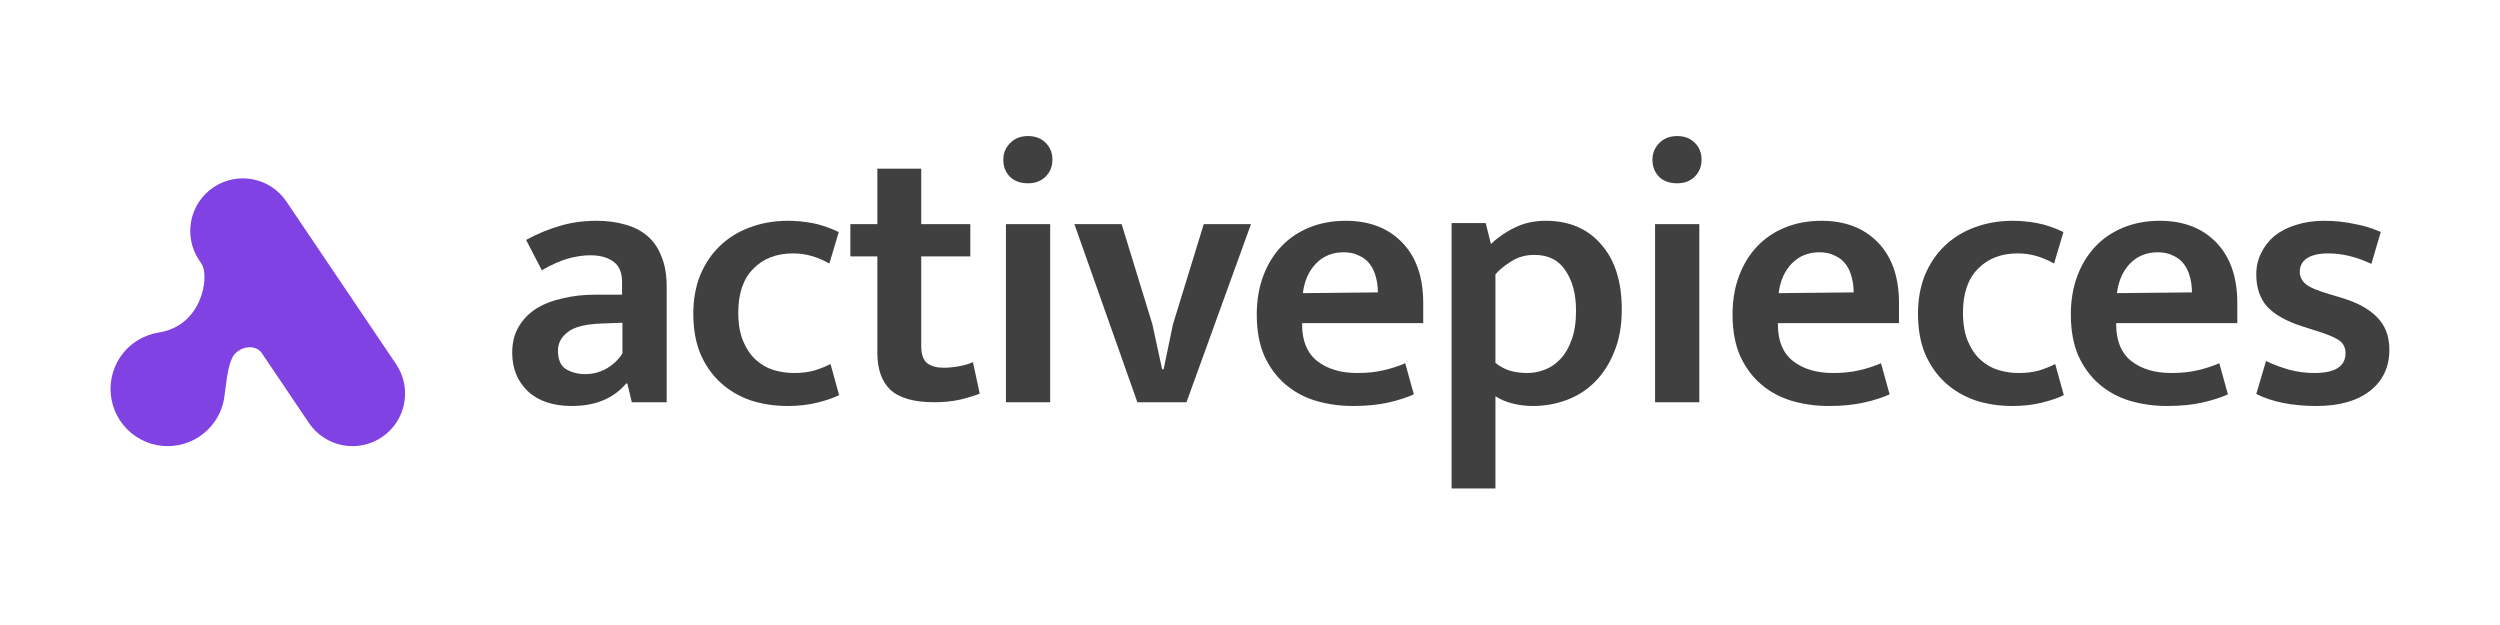 <svg width="5200" height="1300" viewBox="0 0 5200 1300" fill="none" xmlns="http://www.w3.org/2000/svg">
<g clip-path="url(#clip0_37_24)">
<path d="M414.403 541.532C380.626 491.454 393.839 423.476 443.917 389.698C493.994 355.921 561.973 369.134 595.75 419.212L823.886 757.436C857.662 807.514 844.448 875.49 794.372 909.269C744.294 943.046 676.315 929.832 642.538 879.756L543.63 733.118C530.914 717.094 505.032 719.59 489.49 735.129C476.602 748.018 472.383 780.989 468.73 809.535C468.194 813.719 467.671 817.812 467.134 821.729C465.152 840.414 458.7 858.898 447.461 875.56C410.738 930.005 336.811 944.357 282.366 907.633C227.921 870.91 213.536 796.991 250.26 742.544C269.305 714.309 298.358 696.855 329.51 691.718L329.466 691.674C419.474 678.621 436.161 577.039 419.689 549.369L414.403 541.532Z" fill="#8142E3"/>
<path d="M1094.26 499.004C1117.13 486.527 1140.26 476.91 1163.66 470.152C1187.05 462.874 1212.78 459.235 1240.86 459.235C1262.69 459.235 1282.44 461.834 1300.12 467.033C1317.79 471.711 1333.13 479.509 1346.13 490.426C1359.12 501.343 1369 515.64 1375.76 533.314C1383.04 550.47 1386.68 571.524 1386.68 596.478V836.653H1314.16L1304.8 797.663H1302.46C1275.95 828.854 1238.25 844.449 1189.39 844.449C1150.4 844.449 1119.99 834.313 1098.15 814.039C1076.32 793.245 1065.4 766.47 1065.4 733.719C1065.4 712.926 1069.82 694.991 1078.66 679.914C1087.5 664.838 1099.45 652.362 1114.53 642.484C1130.13 632.606 1148.58 625.329 1169.89 620.65C1191.21 615.451 1214.34 612.853 1239.3 612.853H1293.88V587.119C1293.88 566.845 1287.9 552.549 1275.95 544.231C1263.99 535.394 1247.87 530.975 1227.6 530.975C1213.04 530.975 1197.45 533.314 1180.81 537.993C1164.7 542.672 1146.76 550.73 1127.01 562.167L1094.26 499.004ZM1294.66 671.338L1252.55 672.895C1218.24 673.936 1194.33 679.914 1180.81 690.833C1167.29 701.23 1160.54 713.966 1160.54 729.04C1160.54 748.277 1166.25 761.271 1177.69 768.03C1189.13 774.788 1202.38 778.168 1217.46 778.168C1232.54 778.168 1246.83 774.53 1260.35 767.25C1274.39 759.453 1285.82 748.796 1294.66 735.279V671.338Z" fill="#404040"/>
<path d="M1651.03 775.829C1667.67 775.829 1682.23 774.008 1694.7 770.369C1707.7 766.212 1718.62 761.793 1727.45 757.114L1745.39 821.835C1733.95 827.555 1718.88 832.753 1700.16 837.433C1681.45 842.109 1660.91 844.449 1638.56 844.449C1611 844.449 1585.27 840.55 1561.36 832.754C1537.44 824.435 1516.65 812.218 1498.98 796.104C1481.3 779.986 1467.26 759.972 1456.87 736.059C1446.99 712.146 1442.05 684.333 1442.05 652.623C1442.05 623.511 1446.73 596.997 1456.09 573.084C1465.96 549.17 1479.48 528.896 1496.64 512.26C1514.31 495.105 1535.1 482.109 1559.02 473.271C1583.45 463.913 1610.22 459.235 1639.34 459.235C1655.45 459.235 1672.09 460.794 1689.24 463.913C1706.4 467.033 1724.85 473.271 1744.61 482.628L1725.11 548.13C1713.16 541.372 1700.94 536.174 1688.46 532.535C1675.99 528.896 1662.99 527.076 1649.47 527.076C1615.16 527.076 1587.61 537.733 1566.82 559.047C1546.02 579.842 1535.63 610.253 1535.63 650.283C1535.63 673.675 1539 693.431 1545.76 709.548C1552.52 725.662 1561.36 738.66 1572.28 748.535C1583.19 758.413 1595.41 765.432 1608.93 769.589C1622.96 773.75 1637 775.829 1651.03 775.829Z" fill="#404040"/>
<path d="M2018.28 533.301H1916.13V718.891C1916.13 736.565 1920.29 748.782 1928.61 755.541C1937.45 761.78 1948.62 764.897 1962.14 764.897C1972.54 764.897 1983.45 763.859 1994.89 761.78C2006.33 759.698 2015.94 756.839 2023.74 753.201L2037.78 818.705C2027.9 822.862 2014.38 827.02 1997.23 831.18C1980.59 834.819 1962.66 836.64 1943.42 836.64C1901.31 836.64 1870.9 828.061 1852.19 810.906C1833.99 793.75 1824.89 768.016 1824.89 733.706V533.301H1768.75V466.24H1824.89V350.831H1916.13V466.24H2018.28V533.301Z" fill="#404040"/>
<path d="M2092.34 836.65V466.25H2184.35V836.65H2092.34ZM2138.34 381.253C2122.23 381.253 2109.49 376.575 2100.13 367.217C2091.3 357.86 2086.88 346.163 2086.88 332.127C2086.88 318.61 2091.56 307.173 2100.91 297.816C2110.27 287.939 2122.75 283 2138.34 283C2153.42 283 2165.64 287.679 2174.99 297.036C2184.35 306.394 2189.03 318.091 2189.03 332.127C2189.03 346.163 2184.35 357.86 2174.99 367.217C2165.64 376.575 2153.42 381.253 2138.34 381.253Z" fill="#404040"/>
<path d="M2503.76 466.25H2602.02L2467.89 836.65H2365.74L2234.74 466.25H2332.99L2396.93 674.452L2417.21 768.027H2420.33L2439.82 674.452L2503.76 466.25Z" fill="#404040"/>
<path d="M2960.29 672.118H2708.42V675.235C2708.42 709.026 2718.82 734.238 2739.61 750.874C2760.92 767.511 2788.74 775.829 2823.05 775.829C2843.32 775.829 2861.26 774.008 2876.85 770.369C2892.97 766.731 2908.3 761.793 2922.86 755.554L2940.79 820.275C2925.72 827.033 2907.78 832.753 2886.99 837.433C2866.2 842.109 2842.02 844.449 2814.47 844.449C2786.92 844.449 2760.92 840.811 2736.49 833.533C2712.58 826.253 2691.52 814.818 2673.33 799.223C2655.13 783.625 2640.58 763.872 2629.66 739.959C2619.26 716.045 2614.06 687.452 2614.06 654.183C2614.06 625.068 2618.48 598.557 2627.32 574.643C2636.16 550.73 2648.63 530.195 2664.75 513.04C2680.86 495.885 2700.36 482.628 2723.23 473.271C2746.11 463.913 2771.32 459.235 2798.87 459.235C2848.26 459.235 2887.51 474.311 2916.62 504.462C2945.73 534.614 2960.29 576.462 2960.29 630.009V672.118ZM2865.94 608.174C2865.94 597.258 2864.64 586.861 2862.04 576.983C2859.44 566.585 2855.28 557.488 2849.56 549.69C2843.84 541.892 2836.3 535.914 2826.95 531.755C2818.11 527.076 2807.45 524.737 2794.97 524.737C2771.58 524.737 2752.35 532.535 2737.27 548.13C2722.19 563.726 2713.1 584.261 2709.98 609.734L2865.94 608.174Z" fill="#404040"/>
<path d="M3188.48 844.449C3173.41 844.449 3158.87 842.631 3144.83 838.99C3131.31 835.351 3119.87 830.414 3110.51 824.174V1016H3019.28V463.913H3090.24L3101.16 507.581C3115.71 493.545 3132.35 482.109 3151.06 473.271C3169.77 463.913 3191.09 459.235 3215.01 459.235C3263.86 459.235 3302.33 475.61 3330.42 508.361C3359.01 540.593 3373.31 585.82 3373.31 644.044C3373.31 677.316 3368.09 706.428 3357.72 731.38C3347.83 756.334 3334.32 777.388 3317.17 794.544C3300.51 811.18 3281.01 823.656 3258.67 831.974C3236.33 840.292 3212.93 844.449 3188.48 844.449ZM3191.62 530.195C3172.88 530.195 3156.52 534.874 3142.49 544.231C3128.45 553.069 3117.79 561.907 3110.51 570.744V754.774C3119.35 762.051 3129.49 767.511 3140.93 771.149C3152.36 774.269 3164.32 775.829 3176.78 775.829C3189.27 775.829 3201.5 773.489 3213.43 768.81C3225.39 764.133 3236.07 756.853 3245.42 746.975C3255.3 736.578 3263.1 723.322 3268.82 707.208C3275.06 690.572 3278.17 670.297 3278.17 646.384C3278.17 612.074 3270.9 584.261 3256.33 562.946C3242.31 541.112 3220.73 530.195 3191.62 530.195Z" fill="#404040"/>
<path d="M3442.54 836.65V466.25H3534.58V836.65H3442.54ZM3488.57 381.253C3472.45 381.253 3459.72 376.575 3450.34 367.217C3441.51 357.86 3437.09 346.163 3437.09 332.127C3437.09 318.61 3441.78 307.173 3451.13 297.816C3460.48 287.939 3472.97 283 3488.57 283C3503.64 283 3515.84 287.679 3525.22 297.036C3534.58 306.394 3539.24 318.091 3539.24 332.127C3539.24 346.163 3534.58 357.86 3525.22 367.217C3515.84 376.575 3503.64 381.253 3488.57 381.253Z" fill="#404040"/>
<path d="M3949.91 672.118H3698.05V675.235C3698.05 709.026 3708.43 734.238 3729.25 750.874C3750.56 767.511 3778.36 775.829 3812.66 775.829C3832.95 775.829 3850.9 774.008 3866.5 770.369C3882.59 766.731 3897.93 761.793 3912.5 755.554L3930.41 820.275C3915.34 827.033 3897.43 832.753 3876.61 837.433C3855.82 842.109 3831.66 844.449 3804.1 844.449C3776.54 844.449 3750.56 840.811 3726.11 833.533C3702.22 826.253 3681.16 814.818 3662.96 799.223C3644.75 783.625 3630.21 763.872 3619.3 739.959C3608.89 716.045 3603.7 687.452 3603.7 654.183C3603.7 625.068 3608.1 598.557 3616.95 574.643C3625.78 550.73 3638.27 530.195 3654.37 513.04C3670.49 495.885 3689.99 482.628 3712.86 473.271C3735.73 463.913 3760.94 459.235 3788.5 459.235C3837.88 459.235 3877.14 474.311 3906.25 504.462C3935.37 534.614 3949.91 576.462 3949.91 630.009V672.118ZM3855.56 608.174C3855.56 597.258 3854.27 586.861 3851.66 576.983C3849.08 566.585 3844.92 557.488 3839.2 549.69C3833.48 541.892 3825.95 535.914 3816.56 531.755C3807.74 527.076 3797.09 524.737 3784.6 524.737C3761.21 524.737 3741.97 532.535 3726.9 548.13C3711.83 563.726 3702.71 584.261 3699.61 609.734L3855.56 608.174Z" fill="#404040"/>
<path d="M4198.4 775.829C4215.03 775.829 4229.57 774.008 4242.06 770.369C4255.05 766.212 4265.99 761.793 4274.81 757.114L4292.76 821.835C4281.32 827.555 4266.22 832.753 4247.52 837.433C4228.81 842.109 4208.26 844.449 4185.91 844.449C4158.35 844.449 4132.64 840.55 4108.72 832.754C4084.79 824.435 4064 812.218 4046.32 796.104C4028.67 779.986 4014.63 759.972 4004.22 736.059C3994.34 712.146 3989.41 684.333 3989.41 652.623C3989.41 623.511 3994.07 596.997 4003.46 573.084C4013.34 549.17 4026.85 528.896 4044.01 512.26C4061.66 495.105 4082.47 482.109 4106.37 473.271C4130.82 463.913 4157.59 459.235 4186.71 459.235C4202.8 459.235 4219.46 460.794 4236.61 463.913C4253.76 467.033 4272.2 473.271 4291.97 482.628L4272.47 548.13C4260.5 541.372 4248.31 536.174 4235.82 532.535C4223.36 528.896 4210.34 527.076 4196.82 527.076C4162.52 527.076 4134.96 537.733 4114.17 559.047C4093.38 579.842 4082.97 610.253 4082.97 650.283C4082.97 673.675 4086.37 693.431 4093.12 709.548C4099.89 725.662 4108.72 738.66 4119.62 748.535C4130.56 758.413 4142.76 765.432 4156.27 769.589C4170.32 773.75 4184.36 775.829 4198.4 775.829Z" fill="#404040"/>
<path d="M4653.59 672.118H4401.7V675.235C4401.7 709.026 4412.11 734.238 4432.9 750.874C4454.22 767.511 4482.04 775.829 4516.34 775.829C4536.6 775.829 4554.55 774.008 4570.15 770.369C4586.27 766.731 4601.61 761.793 4616.15 755.554L4634.09 820.275C4619.02 827.033 4601.08 832.753 4580.29 837.433C4559.5 842.109 4535.31 844.449 4507.75 844.449C4480.22 844.449 4454.22 840.811 4429.79 833.533C4405.87 826.253 4384.82 814.818 4366.64 799.223C4348.43 783.625 4333.89 763.872 4322.95 739.959C4312.57 716.045 4307.35 687.452 4307.35 654.183C4307.35 625.068 4311.78 598.557 4320.6 574.643C4329.46 550.73 4341.92 530.195 4358.05 513.04C4374.17 495.885 4393.67 482.628 4416.54 473.271C4439.41 463.913 4464.62 459.235 4492.18 459.235C4541.56 459.235 4580.82 474.311 4609.9 504.462C4639.02 534.614 4653.59 576.462 4653.59 630.009V672.118ZM4559.24 608.174C4559.24 597.258 4557.92 586.861 4555.34 576.983C4552.73 566.585 4548.57 557.488 4542.85 549.69C4537.13 541.892 4529.6 535.914 4520.24 531.755C4511.42 527.076 4500.75 524.737 4488.29 524.737C4464.89 524.737 4445.65 532.535 4430.55 548.13C4415.48 563.726 4406.39 584.261 4403.29 609.734L4559.24 608.174Z" fill="#404040"/>
<path d="M4932.46 548.91C4901.79 534.354 4871.92 527.076 4842.8 527.076C4823.57 527.076 4808.76 530.455 4798.35 537.213C4788.47 543.972 4783.55 553.329 4783.55 565.286C4783.55 575.163 4787.68 583.742 4796.01 591.019C4804.33 597.777 4820.96 604.796 4845.91 612.074L4869.31 619.09C4902.59 628.968 4927.54 642.484 4944.16 659.639C4961.31 676.795 4969.9 699.409 4969.9 727.483C4969.9 763.353 4956.39 791.943 4929.35 813.259C4902.32 834.052 4865.41 844.449 4818.61 844.449C4768.21 844.449 4726.34 836.131 4693.06 819.498L4713.35 750.874C4728.42 758.155 4744.29 764.133 4760.91 768.81C4778.06 773.489 4795.74 775.829 4813.95 775.829C4857.08 775.829 4878.66 762.051 4878.66 734.499C4878.66 722.024 4873.47 712.665 4863.06 706.428C4853.18 700.189 4836.03 693.431 4811.61 686.153L4787.45 678.354C4755.19 667.957 4731.3 654.441 4715.7 637.805C4700.63 620.65 4693.06 598.296 4693.06 570.744C4693.06 554.629 4696.47 539.813 4703.21 526.296C4709.98 512.26 4719.34 500.304 4731.3 490.426C4743.76 480.549 4758.59 473.011 4775.75 467.812C4793.4 462.094 4812.9 459.235 4834.21 459.235C4855.53 459.235 4876.08 461.314 4895.81 465.473C4916.1 469.112 4934.81 474.83 4951.96 482.628L4932.46 548.91Z" fill="#404040"/>
</g>
<defs>
<clipPath id="clip0_37_24">
<rect width="4749.84" height="733" fill="white" transform="translate(225 283)"/>
</clipPath>
</defs>
</svg>
